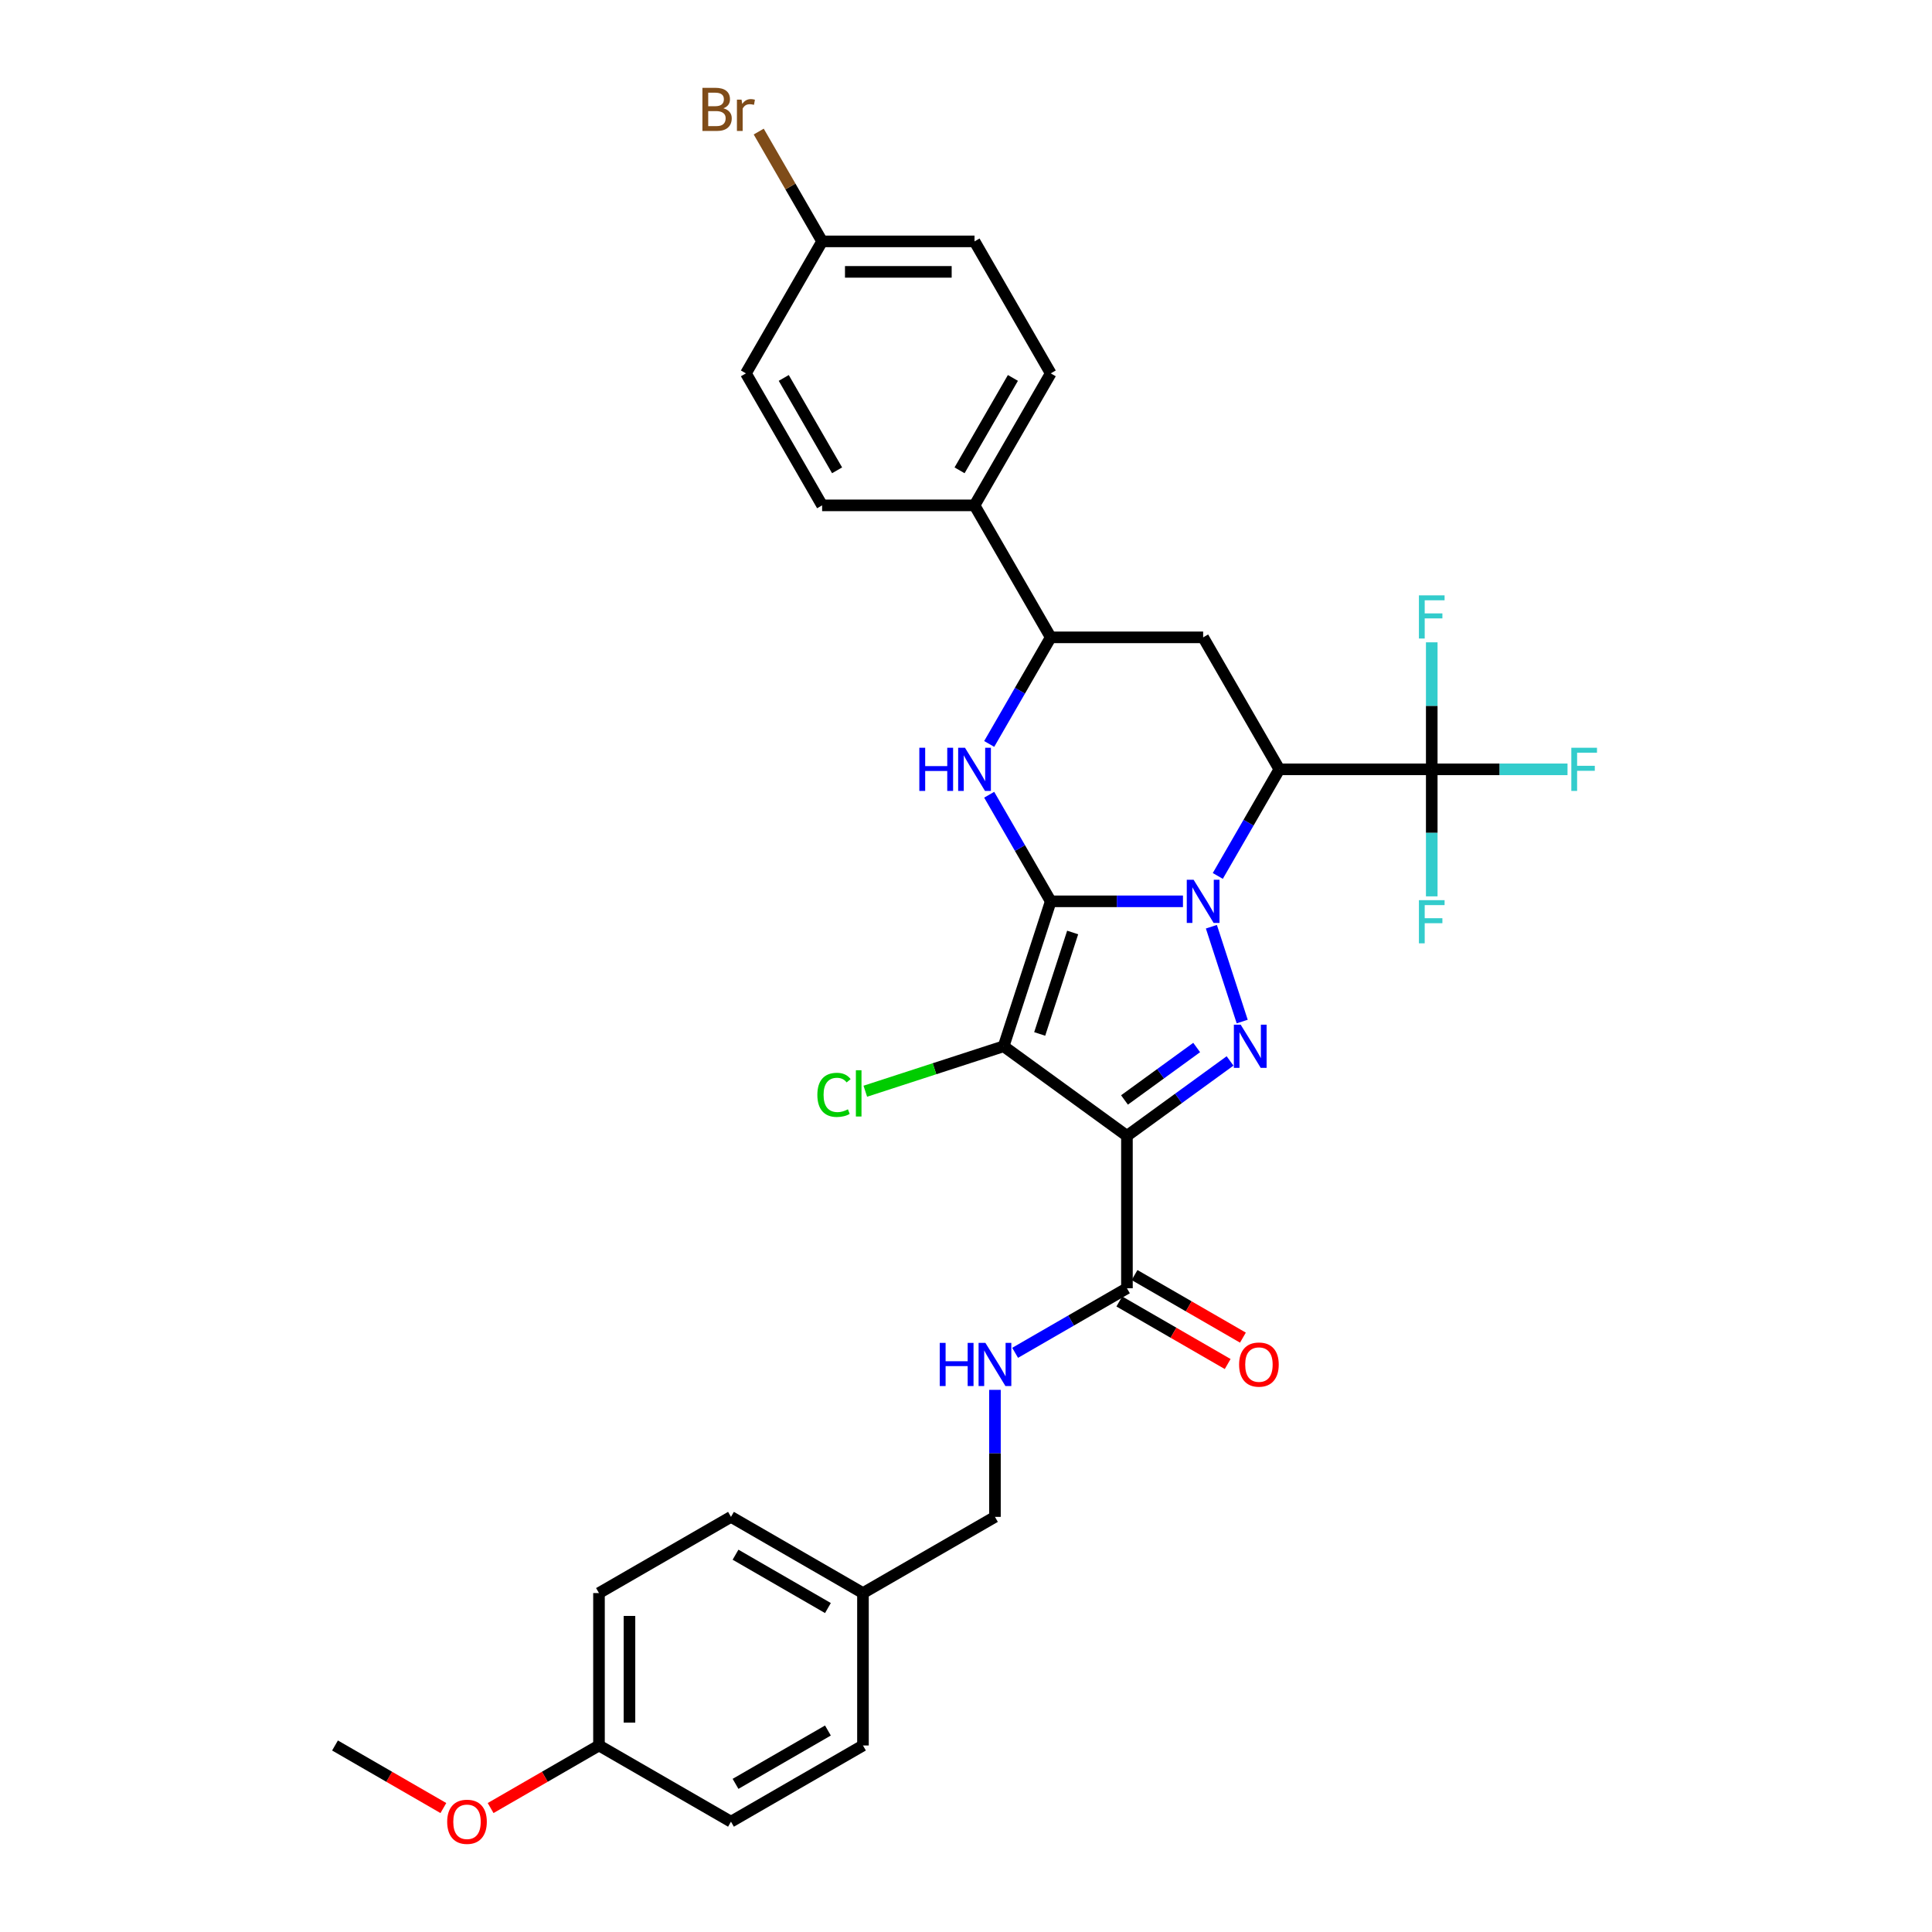 <?xml version='1.0' encoding='iso-8859-1'?>
<svg version='1.1' baseProfile='full'
              xmlns='http://www.w3.org/2000/svg'
                      xmlns:rdkit='http://www.rdkit.org/xml'
                      xmlns:xlink='http://www.w3.org/1999/xlink'
                  xml:space='preserve'
width='1000px' height='1000px' viewBox='0 0 1000 1000'>
<!-- END OF HEADER -->
<rect style='opacity:1.0;fill:#FFFFFF;stroke:none' width='1000' height='1000' x='0' y='0'> </rect>
<path class='bond-0' d='M 543.858,466.525 L 578.079,466.525' style='fill:none;fill-rule:evenodd;stroke:#000000;stroke-width:6px;stroke-linecap:butt;stroke-linejoin:miter;stroke-opacity:1' />
<path class='bond-0' d='M 578.079,466.525 L 612.299,466.525' style='fill:none;fill-rule:evenodd;stroke:#0000FF;stroke-width:6px;stroke-linecap:butt;stroke-linejoin:miter;stroke-opacity:1' />
<path class='bond-1' d='M 543.858,466.525 L 519.481,541.55' style='fill:none;fill-rule:evenodd;stroke:#000000;stroke-width:6px;stroke-linecap:butt;stroke-linejoin:miter;stroke-opacity:1' />
<path class='bond-1' d='M 555.207,482.654 L 538.143,535.172' style='fill:none;fill-rule:evenodd;stroke:#000000;stroke-width:6px;stroke-linecap:butt;stroke-linejoin:miter;stroke-opacity:1' />
<path class='bond-5' d='M 543.858,466.525 L 527.931,438.938' style='fill:none;fill-rule:evenodd;stroke:#000000;stroke-width:6px;stroke-linecap:butt;stroke-linejoin:miter;stroke-opacity:1' />
<path class='bond-5' d='M 527.931,438.938 L 512.003,411.351' style='fill:none;fill-rule:evenodd;stroke:#0000FF;stroke-width:6px;stroke-linecap:butt;stroke-linejoin:miter;stroke-opacity:1' />
<path class='bond-3' d='M 627.014,479.668 L 642.963,528.753' style='fill:none;fill-rule:evenodd;stroke:#0000FF;stroke-width:6px;stroke-linecap:butt;stroke-linejoin:miter;stroke-opacity:1' />
<path class='bond-4' d='M 630.332,453.383 L 646.259,425.796' style='fill:none;fill-rule:evenodd;stroke:#0000FF;stroke-width:6px;stroke-linecap:butt;stroke-linejoin:miter;stroke-opacity:1' />
<path class='bond-4' d='M 646.259,425.796 L 662.187,398.209' style='fill:none;fill-rule:evenodd;stroke:#000000;stroke-width:6px;stroke-linecap:butt;stroke-linejoin:miter;stroke-opacity:1' />
<path class='bond-2' d='M 519.481,541.55 L 583.301,587.918' style='fill:none;fill-rule:evenodd;stroke:#000000;stroke-width:6px;stroke-linecap:butt;stroke-linejoin:miter;stroke-opacity:1' />
<path class='bond-12' d='M 519.481,541.55 L 483.681,553.182' style='fill:none;fill-rule:evenodd;stroke:#000000;stroke-width:6px;stroke-linecap:butt;stroke-linejoin:miter;stroke-opacity:1' />
<path class='bond-12' d='M 483.681,553.182 L 447.881,564.814' style='fill:none;fill-rule:evenodd;stroke:#00CC00;stroke-width:6px;stroke-linecap:butt;stroke-linejoin:miter;stroke-opacity:1' />
<path class='bond-8' d='M 583.301,587.918 L 583.301,666.803' style='fill:none;fill-rule:evenodd;stroke:#000000;stroke-width:6px;stroke-linecap:butt;stroke-linejoin:miter;stroke-opacity:1' />
<path class='bond-32' d='M 583.301,587.918 L 609.989,568.528' style='fill:none;fill-rule:evenodd;stroke:#000000;stroke-width:6px;stroke-linecap:butt;stroke-linejoin:miter;stroke-opacity:1' />
<path class='bond-32' d='M 609.989,568.528 L 636.676,549.138' style='fill:none;fill-rule:evenodd;stroke:#0000FF;stroke-width:6px;stroke-linecap:butt;stroke-linejoin:miter;stroke-opacity:1' />
<path class='bond-32' d='M 582.034,569.337 L 600.715,555.764' style='fill:none;fill-rule:evenodd;stroke:#000000;stroke-width:6px;stroke-linecap:butt;stroke-linejoin:miter;stroke-opacity:1' />
<path class='bond-32' d='M 600.715,555.764 L 619.397,542.191' style='fill:none;fill-rule:evenodd;stroke:#0000FF;stroke-width:6px;stroke-linecap:butt;stroke-linejoin:miter;stroke-opacity:1' />
<path class='bond-6' d='M 662.187,398.209 L 741.072,398.209' style='fill:none;fill-rule:evenodd;stroke:#000000;stroke-width:6px;stroke-linecap:butt;stroke-linejoin:miter;stroke-opacity:1' />
<path class='bond-33' d='M 662.187,398.209 L 622.744,329.892' style='fill:none;fill-rule:evenodd;stroke:#000000;stroke-width:6px;stroke-linecap:butt;stroke-linejoin:miter;stroke-opacity:1' />
<path class='bond-9' d='M 512.003,385.066 L 527.931,357.479' style='fill:none;fill-rule:evenodd;stroke:#0000FF;stroke-width:6px;stroke-linecap:butt;stroke-linejoin:miter;stroke-opacity:1' />
<path class='bond-9' d='M 527.931,357.479 L 543.858,329.892' style='fill:none;fill-rule:evenodd;stroke:#000000;stroke-width:6px;stroke-linecap:butt;stroke-linejoin:miter;stroke-opacity:1' />
<path class='bond-14' d='M 741.072,398.209 L 776.208,398.209' style='fill:none;fill-rule:evenodd;stroke:#000000;stroke-width:6px;stroke-linecap:butt;stroke-linejoin:miter;stroke-opacity:1' />
<path class='bond-14' d='M 776.208,398.209 L 811.343,398.209' style='fill:none;fill-rule:evenodd;stroke:#33CCCC;stroke-width:6px;stroke-linecap:butt;stroke-linejoin:miter;stroke-opacity:1' />
<path class='bond-15' d='M 741.072,398.209 L 741.072,365.337' style='fill:none;fill-rule:evenodd;stroke:#000000;stroke-width:6px;stroke-linecap:butt;stroke-linejoin:miter;stroke-opacity:1' />
<path class='bond-15' d='M 741.072,365.337 L 741.072,332.466' style='fill:none;fill-rule:evenodd;stroke:#33CCCC;stroke-width:6px;stroke-linecap:butt;stroke-linejoin:miter;stroke-opacity:1' />
<path class='bond-16' d='M 741.072,398.209 L 741.072,431.08' style='fill:none;fill-rule:evenodd;stroke:#000000;stroke-width:6px;stroke-linecap:butt;stroke-linejoin:miter;stroke-opacity:1' />
<path class='bond-16' d='M 741.072,431.08 L 741.072,463.952' style='fill:none;fill-rule:evenodd;stroke:#33CCCC;stroke-width:6px;stroke-linecap:butt;stroke-linejoin:miter;stroke-opacity:1' />
<path class='bond-7' d='M 622.744,329.892 L 543.858,329.892' style='fill:none;fill-rule:evenodd;stroke:#000000;stroke-width:6px;stroke-linecap:butt;stroke-linejoin:miter;stroke-opacity:1' />
<path class='bond-10' d='M 583.301,666.803 L 554.365,683.509' style='fill:none;fill-rule:evenodd;stroke:#000000;stroke-width:6px;stroke-linecap:butt;stroke-linejoin:miter;stroke-opacity:1' />
<path class='bond-10' d='M 554.365,683.509 L 525.429,700.216' style='fill:none;fill-rule:evenodd;stroke:#0000FF;stroke-width:6px;stroke-linecap:butt;stroke-linejoin:miter;stroke-opacity:1' />
<path class='bond-13' d='M 579.357,673.635 L 607.402,689.826' style='fill:none;fill-rule:evenodd;stroke:#000000;stroke-width:6px;stroke-linecap:butt;stroke-linejoin:miter;stroke-opacity:1' />
<path class='bond-13' d='M 607.402,689.826 L 635.446,706.018' style='fill:none;fill-rule:evenodd;stroke:#FF0000;stroke-width:6px;stroke-linecap:butt;stroke-linejoin:miter;stroke-opacity:1' />
<path class='bond-13' d='M 587.245,659.971 L 615.29,676.163' style='fill:none;fill-rule:evenodd;stroke:#000000;stroke-width:6px;stroke-linecap:butt;stroke-linejoin:miter;stroke-opacity:1' />
<path class='bond-13' d='M 615.29,676.163 L 643.335,692.355' style='fill:none;fill-rule:evenodd;stroke:#FF0000;stroke-width:6px;stroke-linecap:butt;stroke-linejoin:miter;stroke-opacity:1' />
<path class='bond-11' d='M 543.858,329.892 L 504.416,261.575' style='fill:none;fill-rule:evenodd;stroke:#000000;stroke-width:6px;stroke-linecap:butt;stroke-linejoin:miter;stroke-opacity:1' />
<path class='bond-19' d='M 514.984,719.388 L 514.984,752.26' style='fill:none;fill-rule:evenodd;stroke:#0000FF;stroke-width:6px;stroke-linecap:butt;stroke-linejoin:miter;stroke-opacity:1' />
<path class='bond-19' d='M 514.984,752.26 L 514.984,785.131' style='fill:none;fill-rule:evenodd;stroke:#000000;stroke-width:6px;stroke-linecap:butt;stroke-linejoin:miter;stroke-opacity:1' />
<path class='bond-17' d='M 504.416,261.575 L 543.858,193.258' style='fill:none;fill-rule:evenodd;stroke:#000000;stroke-width:6px;stroke-linecap:butt;stroke-linejoin:miter;stroke-opacity:1' />
<path class='bond-17' d='M 496.669,243.439 L 524.279,195.617' style='fill:none;fill-rule:evenodd;stroke:#000000;stroke-width:6px;stroke-linecap:butt;stroke-linejoin:miter;stroke-opacity:1' />
<path class='bond-18' d='M 504.416,261.575 L 425.53,261.575' style='fill:none;fill-rule:evenodd;stroke:#000000;stroke-width:6px;stroke-linecap:butt;stroke-linejoin:miter;stroke-opacity:1' />
<path class='bond-24' d='M 543.858,193.258 L 504.416,124.941' style='fill:none;fill-rule:evenodd;stroke:#000000;stroke-width:6px;stroke-linecap:butt;stroke-linejoin:miter;stroke-opacity:1' />
<path class='bond-23' d='M 425.53,261.575 L 386.088,193.258' style='fill:none;fill-rule:evenodd;stroke:#000000;stroke-width:6px;stroke-linecap:butt;stroke-linejoin:miter;stroke-opacity:1' />
<path class='bond-23' d='M 433.277,243.439 L 405.667,195.617' style='fill:none;fill-rule:evenodd;stroke:#000000;stroke-width:6px;stroke-linecap:butt;stroke-linejoin:miter;stroke-opacity:1' />
<path class='bond-21' d='M 514.984,785.131 L 446.668,824.574' style='fill:none;fill-rule:evenodd;stroke:#000000;stroke-width:6px;stroke-linecap:butt;stroke-linejoin:miter;stroke-opacity:1' />
<path class='bond-20' d='M 425.53,124.941 L 386.088,193.258' style='fill:none;fill-rule:evenodd;stroke:#000000;stroke-width:6px;stroke-linecap:butt;stroke-linejoin:miter;stroke-opacity:1' />
<path class='bond-25' d='M 425.53,124.941 L 409.122,96.522' style='fill:none;fill-rule:evenodd;stroke:#000000;stroke-width:6px;stroke-linecap:butt;stroke-linejoin:miter;stroke-opacity:1' />
<path class='bond-25' d='M 409.122,96.522 L 392.714,68.102' style='fill:none;fill-rule:evenodd;stroke:#7F4C19;stroke-width:6px;stroke-linecap:butt;stroke-linejoin:miter;stroke-opacity:1' />
<path class='bond-34' d='M 425.53,124.941 L 504.416,124.941' style='fill:none;fill-rule:evenodd;stroke:#000000;stroke-width:6px;stroke-linecap:butt;stroke-linejoin:miter;stroke-opacity:1' />
<path class='bond-34' d='M 437.363,140.719 L 492.583,140.719' style='fill:none;fill-rule:evenodd;stroke:#000000;stroke-width:6px;stroke-linecap:butt;stroke-linejoin:miter;stroke-opacity:1' />
<path class='bond-26' d='M 446.668,824.574 L 446.668,903.459' style='fill:none;fill-rule:evenodd;stroke:#000000;stroke-width:6px;stroke-linecap:butt;stroke-linejoin:miter;stroke-opacity:1' />
<path class='bond-27' d='M 446.668,824.574 L 378.351,785.131' style='fill:none;fill-rule:evenodd;stroke:#000000;stroke-width:6px;stroke-linecap:butt;stroke-linejoin:miter;stroke-opacity:1' />
<path class='bond-27' d='M 428.532,832.321 L 380.71,804.711' style='fill:none;fill-rule:evenodd;stroke:#000000;stroke-width:6px;stroke-linecap:butt;stroke-linejoin:miter;stroke-opacity:1' />
<path class='bond-22' d='M 310.034,903.459 L 310.034,824.574' style='fill:none;fill-rule:evenodd;stroke:#000000;stroke-width:6px;stroke-linecap:butt;stroke-linejoin:miter;stroke-opacity:1' />
<path class='bond-22' d='M 325.811,891.626 L 325.811,836.407' style='fill:none;fill-rule:evenodd;stroke:#000000;stroke-width:6px;stroke-linecap:butt;stroke-linejoin:miter;stroke-opacity:1' />
<path class='bond-30' d='M 310.034,903.459 L 281.989,919.651' style='fill:none;fill-rule:evenodd;stroke:#000000;stroke-width:6px;stroke-linecap:butt;stroke-linejoin:miter;stroke-opacity:1' />
<path class='bond-30' d='M 281.989,919.651 L 253.944,935.843' style='fill:none;fill-rule:evenodd;stroke:#FF0000;stroke-width:6px;stroke-linecap:butt;stroke-linejoin:miter;stroke-opacity:1' />
<path class='bond-35' d='M 310.034,903.459 L 378.351,942.902' style='fill:none;fill-rule:evenodd;stroke:#000000;stroke-width:6px;stroke-linecap:butt;stroke-linejoin:miter;stroke-opacity:1' />
<path class='bond-28' d='M 446.668,903.459 L 378.351,942.902' style='fill:none;fill-rule:evenodd;stroke:#000000;stroke-width:6px;stroke-linecap:butt;stroke-linejoin:miter;stroke-opacity:1' />
<path class='bond-28' d='M 428.532,895.712 L 380.71,923.322' style='fill:none;fill-rule:evenodd;stroke:#000000;stroke-width:6px;stroke-linecap:butt;stroke-linejoin:miter;stroke-opacity:1' />
<path class='bond-29' d='M 378.351,785.131 L 310.034,824.574' style='fill:none;fill-rule:evenodd;stroke:#000000;stroke-width:6px;stroke-linecap:butt;stroke-linejoin:miter;stroke-opacity:1' />
<path class='bond-31' d='M 229.49,935.843 L 201.445,919.651' style='fill:none;fill-rule:evenodd;stroke:#FF0000;stroke-width:6px;stroke-linecap:butt;stroke-linejoin:miter;stroke-opacity:1' />
<path class='bond-31' d='M 201.445,919.651 L 173.4,903.459' style='fill:none;fill-rule:evenodd;stroke:#000000;stroke-width:6px;stroke-linecap:butt;stroke-linejoin:miter;stroke-opacity:1' />
<path  class='atom-1' d='M 617.806 455.355
L 625.126 467.188
Q 625.852 468.356, 627.019 470.47
Q 628.187 472.584, 628.25 472.71
L 628.25 455.355
L 631.216 455.355
L 631.216 477.696
L 628.155 477.696
L 620.298 464.758
Q 619.383 463.244, 618.405 461.508
Q 617.459 459.773, 617.175 459.236
L 617.175 477.696
L 614.272 477.696
L 614.272 455.355
L 617.806 455.355
' fill='#0000FF'/>
<path  class='atom-4' d='M 642.183 530.38
L 649.503 542.213
Q 650.229 543.38, 651.396 545.494
Q 652.564 547.608, 652.627 547.735
L 652.627 530.38
L 655.593 530.38
L 655.593 552.72
L 652.532 552.72
L 644.675 539.783
Q 643.76 538.268, 642.782 536.533
Q 641.835 534.797, 641.551 534.261
L 641.551 552.72
L 638.648 552.72
L 638.648 530.38
L 642.183 530.38
' fill='#0000FF'/>
<path  class='atom-6' d='M 475.843 387.038
L 478.873 387.038
L 478.873 396.536
L 490.295 396.536
L 490.295 387.038
L 493.324 387.038
L 493.324 409.379
L 490.295 409.379
L 490.295 399.061
L 478.873 399.061
L 478.873 409.379
L 475.843 409.379
L 475.843 387.038
' fill='#0000FF'/>
<path  class='atom-6' d='M 499.477 387.038
L 506.798 398.871
Q 507.524 400.039, 508.691 402.153
Q 509.859 404.267, 509.922 404.393
L 509.922 387.038
L 512.888 387.038
L 512.888 409.379
L 509.827 409.379
L 501.97 396.442
Q 501.055 394.927, 500.077 393.192
Q 499.13 391.456, 498.846 390.92
L 498.846 409.379
L 495.943 409.379
L 495.943 387.038
L 499.477 387.038
' fill='#0000FF'/>
<path  class='atom-11' d='M 486.412 695.076
L 489.441 695.076
L 489.441 704.573
L 500.864 704.573
L 500.864 695.076
L 503.893 695.076
L 503.893 717.416
L 500.864 717.416
L 500.864 707.098
L 489.441 707.098
L 489.441 717.416
L 486.412 717.416
L 486.412 695.076
' fill='#0000FF'/>
<path  class='atom-11' d='M 510.046 695.076
L 517.367 706.908
Q 518.092 708.076, 519.26 710.19
Q 520.427 712.304, 520.491 712.43
L 520.491 695.076
L 523.457 695.076
L 523.457 717.416
L 520.396 717.416
L 512.539 704.479
Q 511.624 702.964, 510.646 701.229
Q 509.699 699.493, 509.415 698.957
L 509.415 717.416
L 506.512 717.416
L 506.512 695.076
L 510.046 695.076
' fill='#0000FF'/>
<path  class='atom-13' d='M 423.063 566.7
Q 423.063 561.146, 425.651 558.243
Q 428.27 555.309, 433.224 555.309
Q 437.831 555.309, 440.292 558.559
L 438.209 560.263
Q 436.411 557.896, 433.224 557.896
Q 429.847 557.896, 428.049 560.168
Q 426.282 562.409, 426.282 566.7
Q 426.282 571.117, 428.112 573.389
Q 429.974 575.661, 433.571 575.661
Q 436.032 575.661, 438.903 574.178
L 439.787 576.545
Q 438.619 577.302, 436.852 577.744
Q 435.085 578.186, 433.129 578.186
Q 428.27 578.186, 425.651 575.22
Q 423.063 572.253, 423.063 566.7
' fill='#00CC00'/>
<path  class='atom-13' d='M 443.005 553.952
L 445.908 553.952
L 445.908 577.902
L 443.005 577.902
L 443.005 553.952
' fill='#00CC00'/>
<path  class='atom-14' d='M 641.363 706.309
Q 641.363 700.945, 644.013 697.947
Q 646.664 694.949, 651.618 694.949
Q 656.572 694.949, 659.222 697.947
Q 661.873 700.945, 661.873 706.309
Q 661.873 711.736, 659.191 714.828
Q 656.509 717.889, 651.618 717.889
Q 646.695 717.889, 644.013 714.828
Q 641.363 711.768, 641.363 706.309
M 651.618 715.365
Q 655.026 715.365, 656.856 713.093
Q 658.718 710.79, 658.718 706.309
Q 658.718 701.923, 656.856 699.714
Q 655.026 697.474, 651.618 697.474
Q 648.21 697.474, 646.348 699.682
Q 644.518 701.891, 644.518 706.309
Q 644.518 710.821, 646.348 713.093
Q 648.21 715.365, 651.618 715.365
' fill='#FF0000'/>
<path  class='atom-15' d='M 813.315 387.038
L 826.6 387.038
L 826.6 389.594
L 816.313 389.594
L 816.313 396.378
L 825.464 396.378
L 825.464 398.966
L 816.313 398.966
L 816.313 409.379
L 813.315 409.379
L 813.315 387.038
' fill='#33CCCC'/>
<path  class='atom-16' d='M 734.43 308.153
L 747.714 308.153
L 747.714 310.709
L 737.427 310.709
L 737.427 317.493
L 746.578 317.493
L 746.578 320.08
L 737.427 320.08
L 737.427 330.493
L 734.43 330.493
L 734.43 308.153
' fill='#33CCCC'/>
<path  class='atom-17' d='M 734.43 465.924
L 747.714 465.924
L 747.714 468.48
L 737.427 468.48
L 737.427 475.264
L 746.578 475.264
L 746.578 477.851
L 737.427 477.851
L 737.427 488.264
L 734.43 488.264
L 734.43 465.924
' fill='#33CCCC'/>
<path  class='atom-26' d='M 374.428 56.057
Q 376.574 56.656, 377.647 57.982
Q 378.751 59.275, 378.751 61.2
Q 378.751 64.292, 376.763 66.059
Q 374.807 67.795, 371.084 67.795
L 363.574 67.795
L 363.574 45.455
L 370.168 45.455
Q 373.987 45.455, 375.911 47.001
Q 377.836 48.547, 377.836 51.387
Q 377.836 54.763, 374.428 56.057
M 366.571 47.979
L 366.571 54.984
L 370.168 54.984
Q 372.377 54.984, 373.513 54.1
Q 374.681 53.185, 374.681 51.387
Q 374.681 47.979, 370.168 47.979
L 366.571 47.979
M 371.084 65.271
Q 373.261 65.271, 374.428 64.229
Q 375.596 63.188, 375.596 61.2
Q 375.596 59.37, 374.302 58.455
Q 373.04 57.508, 370.61 57.508
L 366.571 57.508
L 366.571 65.271
L 371.084 65.271
' fill='#7F4C19'/>
<path  class='atom-26' d='M 383.831 51.576
L 384.179 53.816
Q 385.882 51.292, 388.659 51.292
Q 389.543 51.292, 390.742 51.608
L 390.269 54.258
Q 388.912 53.943, 388.154 53.943
Q 386.829 53.943, 385.946 54.479
Q 385.094 54.984, 384.399 56.215
L 384.399 67.795
L 381.433 67.795
L 381.433 51.576
L 383.831 51.576
' fill='#7F4C19'/>
<path  class='atom-31' d='M 231.462 942.965
Q 231.462 937.601, 234.113 934.603
Q 236.763 931.606, 241.717 931.606
Q 246.671 931.606, 249.322 934.603
Q 251.972 937.601, 251.972 942.965
Q 251.972 948.392, 249.29 951.485
Q 246.608 954.545, 241.717 954.545
Q 236.795 954.545, 234.113 951.485
Q 231.462 948.424, 231.462 942.965
M 241.717 952.021
Q 245.125 952.021, 246.955 949.749
Q 248.817 947.446, 248.817 942.965
Q 248.817 938.579, 246.955 936.37
Q 245.125 934.13, 241.717 934.13
Q 238.309 934.13, 236.448 936.339
Q 234.618 938.547, 234.618 942.965
Q 234.618 947.477, 236.448 949.749
Q 238.309 952.021, 241.717 952.021
' fill='#FF0000'/>
</svg>
